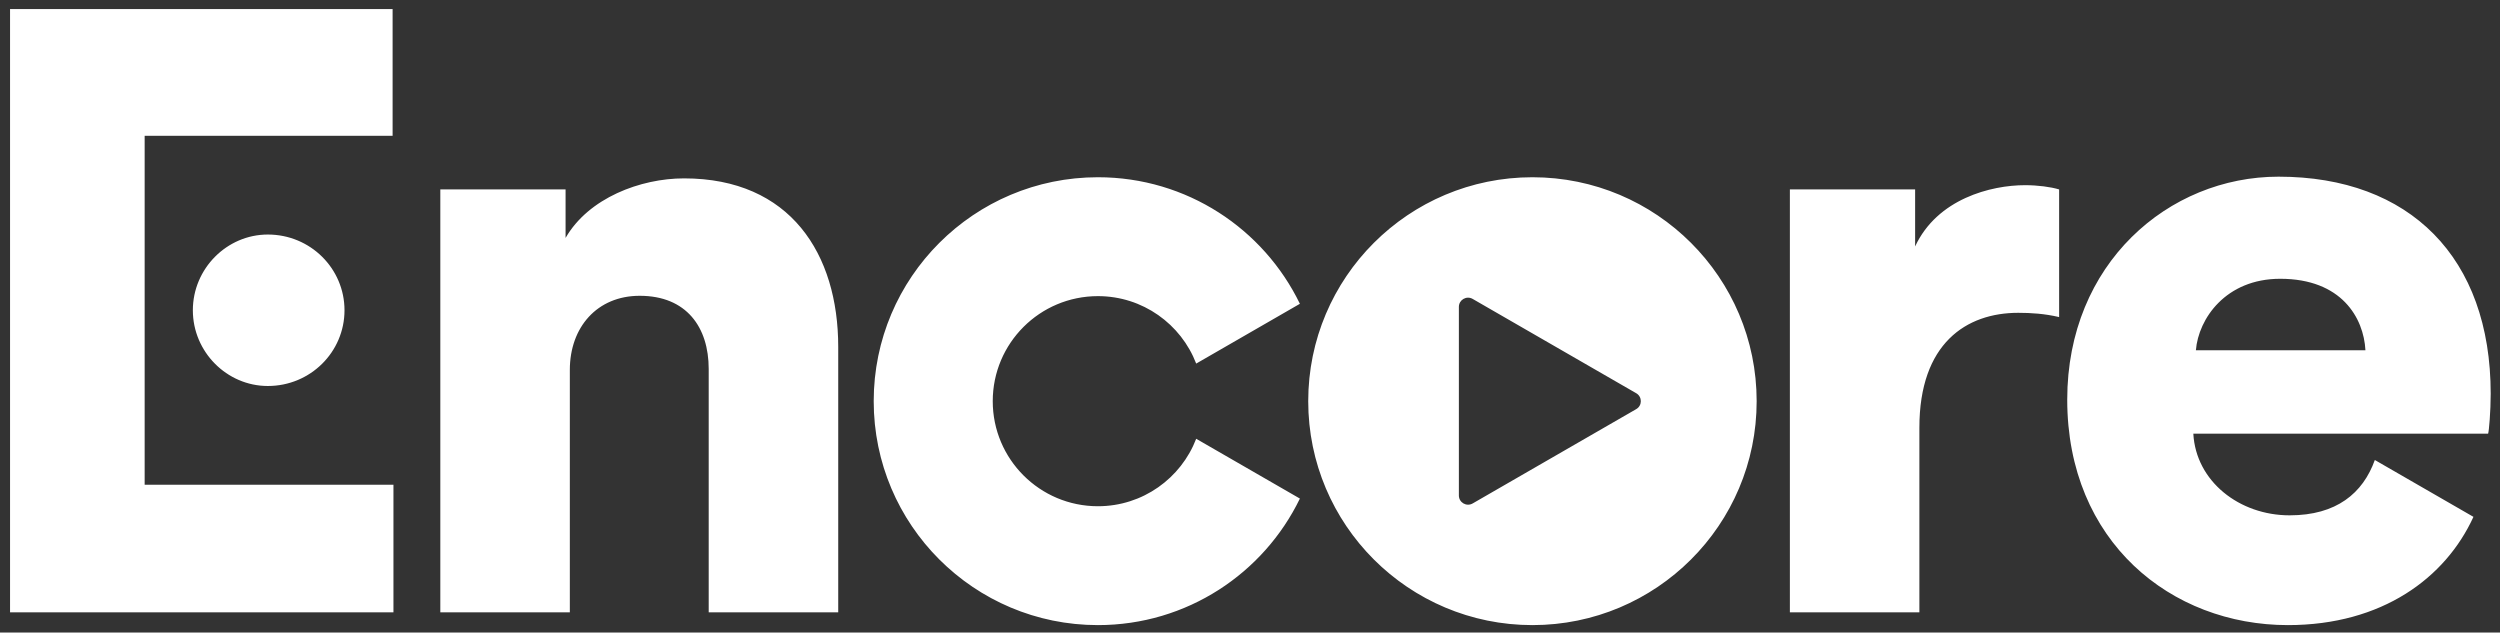 <svg width="166" height="42" viewBox="0 0 166 42" fill="none" xmlns="http://www.w3.org/2000/svg">
<rect x="0" y="0" width="166" height="42" fill="#333333" stroke="none"/>
<path id="Encore" fill-rule="evenodd" clip-rule="evenodd" d="M26.125 40.66H0.667V0.6H26.069V9.019H9.605V32.185H26.125V40.66ZM37.837 24.557V40.66H29.237V12.578H37.554V15.799C39.081 13.143 42.532 11.844 45.417 11.844C52.489 11.844 55.658 16.872 55.658 23.031V40.66H47.058V24.5C47.058 21.732 45.587 19.641 42.476 19.641C39.647 19.641 37.837 21.732 37.837 24.557ZM136.726 12.578V21.054C135.764 20.828 134.859 20.771 134.01 20.771C130.559 20.771 127.447 22.805 127.447 28.399V40.66H118.848V12.578H127.164V16.364C128.635 13.2 132.2 12.296 134.463 12.296C135.311 12.296 136.16 12.409 136.726 12.578ZM157.696 30.548L164.237 34.319C162.383 38.372 158.175 41.507 151.917 41.507C144.166 41.507 137.264 35.97 137.264 26.534C137.264 17.494 143.997 11.731 151.295 11.731C160.007 11.731 165.382 17.098 165.382 26.139C165.382 27.325 165.269 28.625 165.212 28.794H145.637C145.807 31.958 148.692 34.218 152.03 34.218C155.142 34.218 156.896 32.749 157.688 30.546L157.696 30.548ZM145.807 23.257H157.065C156.952 21.11 155.481 18.511 151.407 18.511C147.787 18.511 145.976 21.167 145.807 23.257ZM12.805 20.602C12.805 17.833 15.068 15.573 17.784 15.573C20.612 15.573 22.875 17.833 22.875 20.602C22.875 23.37 20.612 25.63 17.784 25.63C15.068 25.63 12.805 23.37 12.805 20.602ZM101.754 41.507C93.531 41.507 86.866 34.85 86.866 26.638C86.866 18.426 93.531 11.769 101.754 11.769C109.976 11.769 116.642 18.426 116.642 26.638C116.642 34.85 109.976 41.507 101.754 41.507ZM97.785 33.429L108.645 27.166C109.053 26.932 109.053 26.345 108.645 26.11L97.785 19.848C97.377 19.613 96.869 19.907 96.869 20.376V32.9C96.869 33.37 97.377 33.663 97.785 33.429ZM86.313 20.172L79.427 24.142C78.421 21.523 75.879 19.663 72.902 19.663C69.045 19.663 65.918 22.786 65.918 26.638C65.918 30.491 69.045 33.614 72.902 33.614C75.879 33.614 78.421 31.754 79.427 29.134L86.313 33.105C83.904 38.077 78.804 41.507 72.902 41.507C64.68 41.507 58.014 34.85 58.014 26.638C58.014 18.426 64.68 11.769 72.902 11.769C78.804 11.769 83.904 15.199 86.313 20.172Z" fill="white"/>
</svg>
